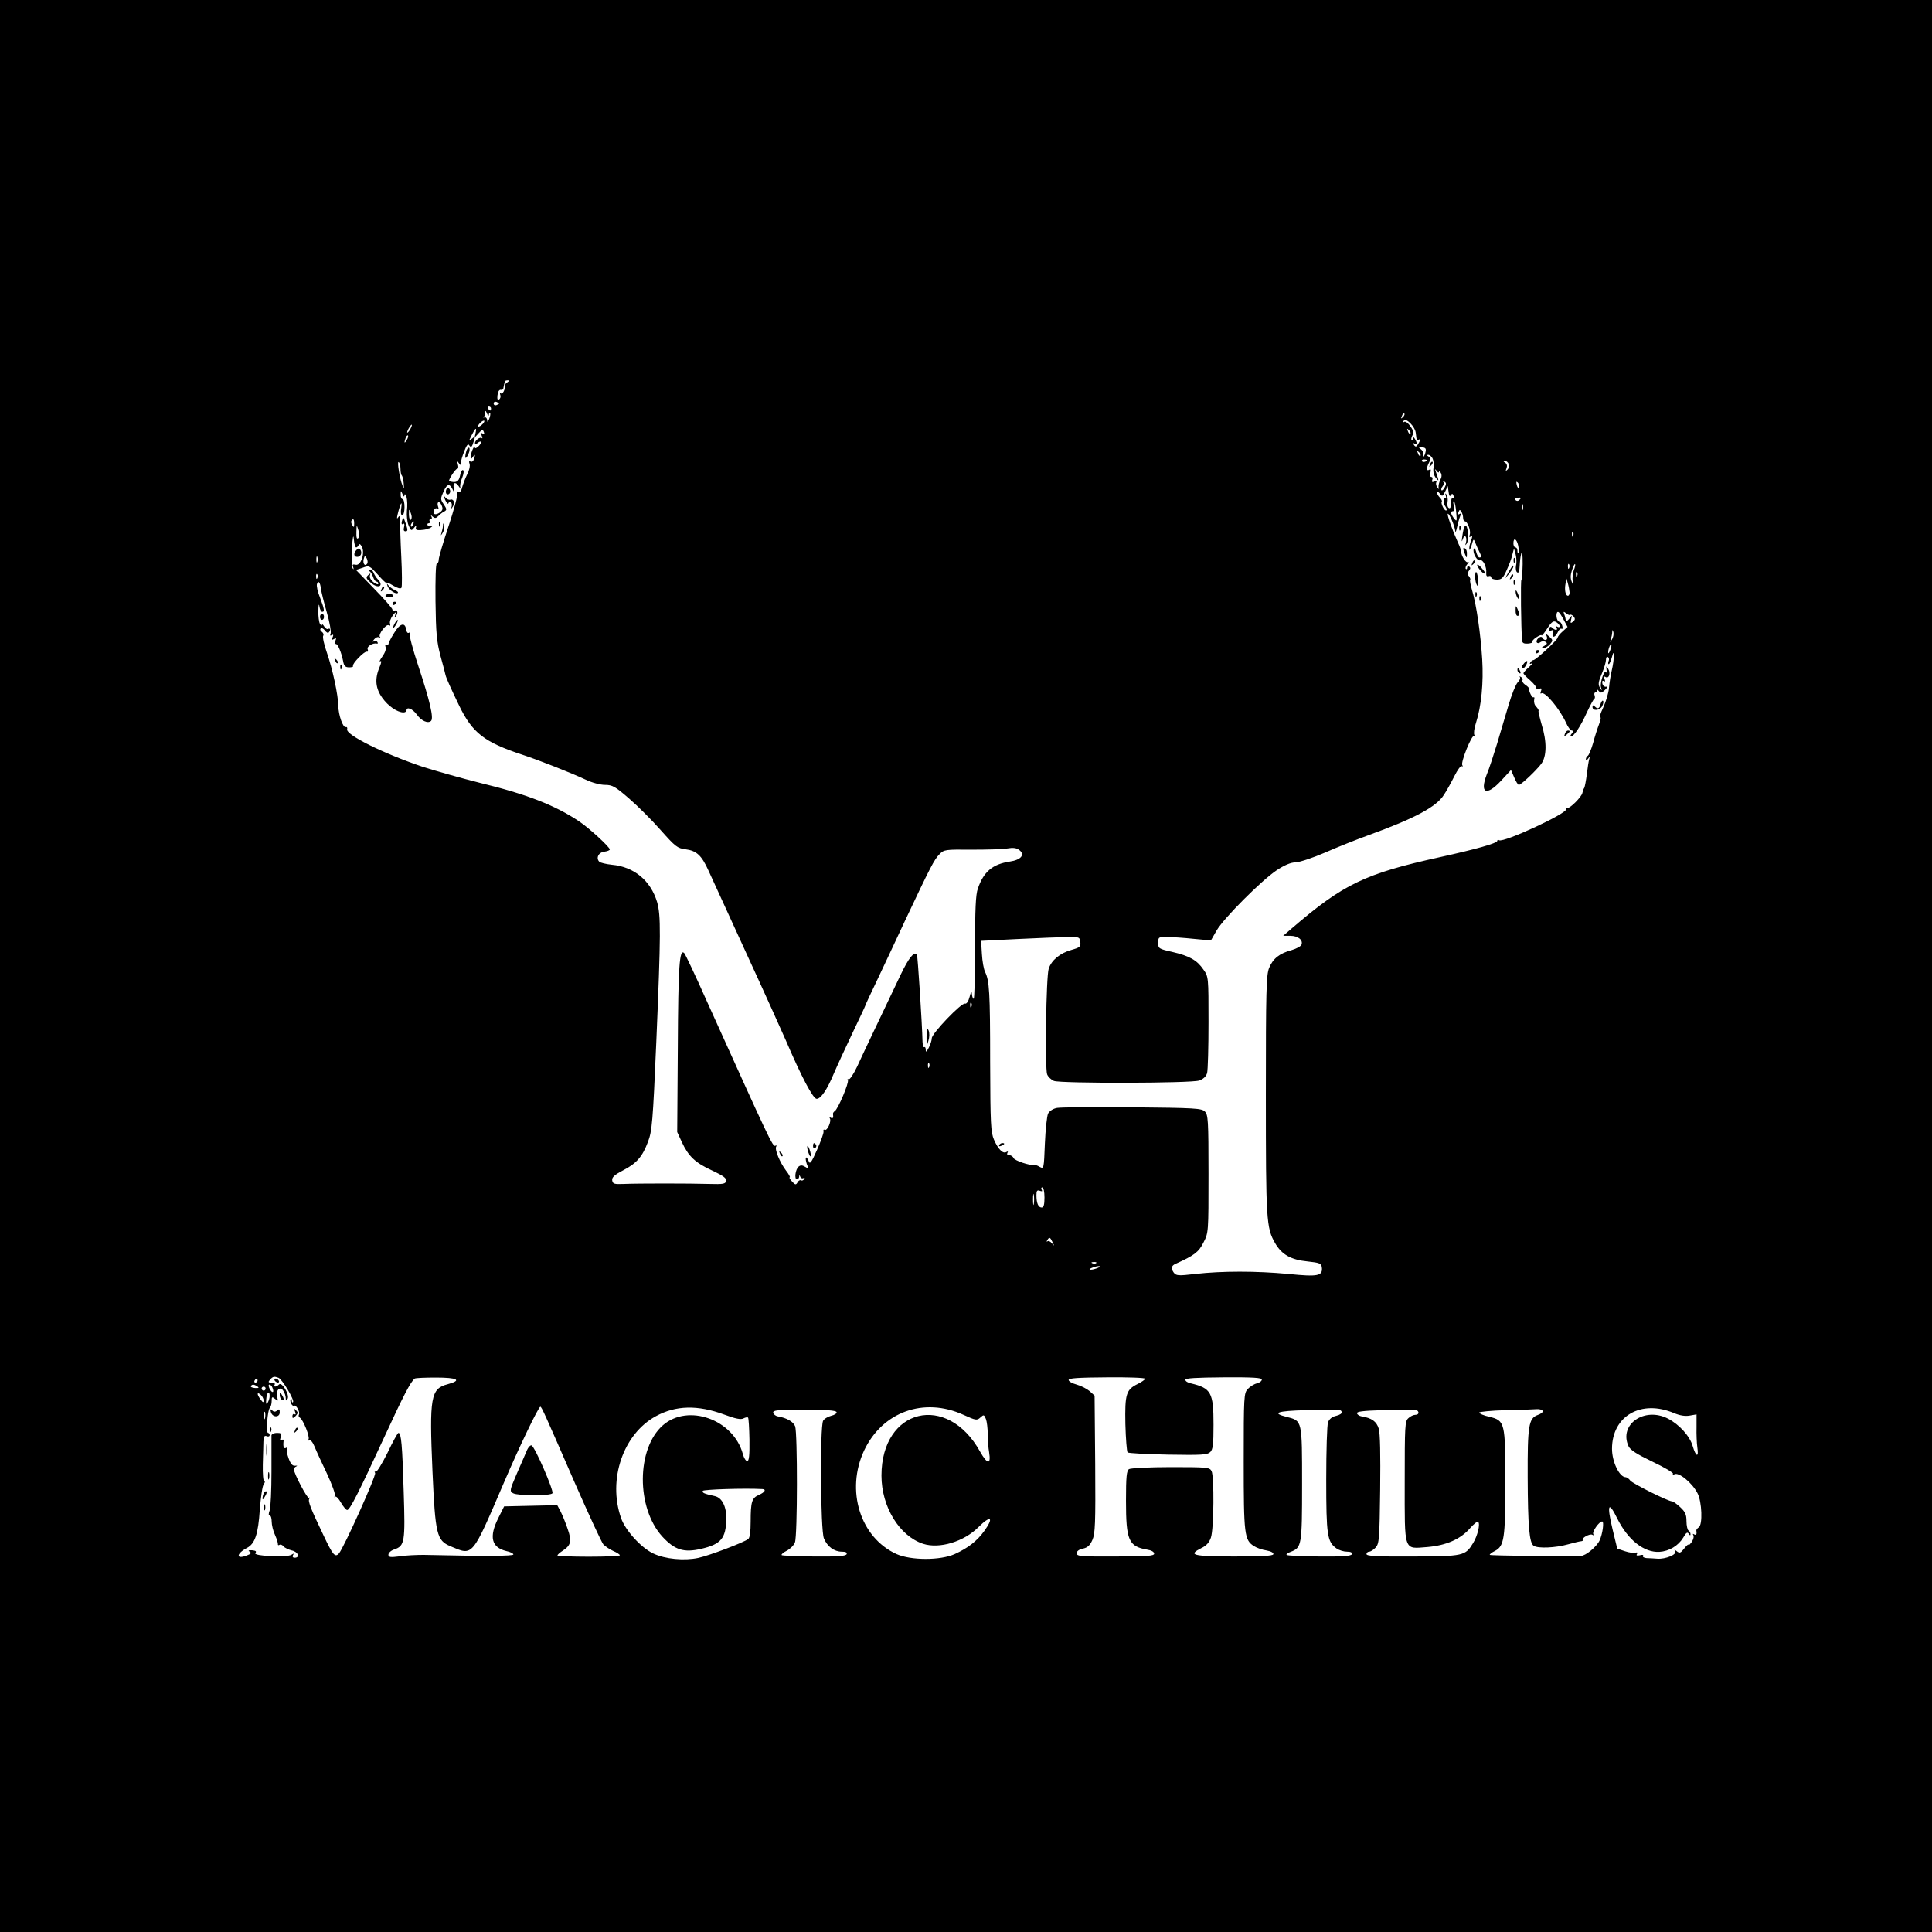 <?xml version="1.0" standalone="no"?>
<!DOCTYPE svg PUBLIC "-//W3C//DTD SVG 20010904//EN"
 "http://www.w3.org/TR/2001/REC-SVG-20010904/DTD/svg10.dtd">
<svg version="1.0" xmlns="http://www.w3.org/2000/svg"
 width="960pt" height="960pt" viewBox="0 0 960 960"
 preserveAspectRatio="xMidYMid meet">
<g transform="translate(0,960) scale(0.1,-0.1)"
fill="#000000" stroke="none">
<path d="M0 4800 l0 -4800 4800 0 4800 0 0 4800 0 4800 -4800 0 -4800 0 0
-4800z m2522 2901 c-8 -4 -13 -12 -13 -17 2 -19 -11 -44 -20 -39 -5 3 -6 0 -3
-8 3 -8 0 -18 -6 -22 -8 -5 -10 2 -8 21 2 17 8 28 16 27 6 -2 13 2 13 7 1 6 3
15 4 20 1 6 3 12 4 15 0 3 7 5 14 5 9 0 9 -2 -1 -9z m-42 -106 c0 -2 -6 -5
-13 -8 -8 -3 -14 1 -14 8 0 7 6 11 14 8 7 -3 13 -6 13 -8z m-40 -25 c0 -5 -2
-10 -4 -10 -3 0 -8 5 -11 10 -3 6 -1 10 4 10 6 0 11 -4 11 -10z m-11 -31 c1 8
3 12 6 9 3 -3 1 -16 -4 -29 -7 -17 -10 -19 -10 -7 -1 10 -7 16 -13 14 -7 -1
-10 -1 -5 1 4 3 7 12 8 21 0 14 2 13 9 -3 5 -12 9 -14 9 -6z m4542 -12 c-10
-9 -11 -8 -5 6 3 10 9 15 12 12 3 -3 0 -11 -7 -18z m64 -79 c4 -38 5 -39 16
-32 8 4 8 0 0 -15 -13 -24 -17 -25 -27 -9 -4 7 -3 8 4 4 14 -9 15 4 2 24 -8
12 -10 12 -10 1 0 -8 -3 -12 -6 -8 -3 3 -1 14 4 23 8 14 5 25 -10 46 -11 16
-24 25 -30 22 -7 -5 -8 -2 -3 5 10 18 57 -29 60 -61z m-4635 47 c-7 -8 -17
-15 -22 -15 -11 0 14 29 26 30 5 0 3 -7 -4 -15z m-360 -25 c-6 -11 -13 -20
-16 -20 -2 0 0 9 6 20 6 11 13 20 16 20 2 0 0 -9 -6 -20z m323 -22 l-5 -23 20
22 c17 19 21 20 26 7 4 -10 2 -13 -6 -8 -8 5 -9 1 -4 -12 4 -10 4 -15 0 -11
-8 8 -34 -11 -34 -25 0 -6 7 -5 15 2 8 7 15 8 15 2 0 -12 -30 -38 -30 -26 0
19 -20 -22 -20 -41 0 -17 2 -17 10 -5 11 17 13 10 4 -14 -3 -9 -11 -13 -17 -9
-6 4 -8 0 -4 -11 4 -9 -1 -34 -12 -54 -10 -20 -21 -50 -25 -65 -4 -17 -11 -25
-18 -21 -7 5 -9 2 -6 -8 3 -8 -16 -81 -43 -162 -27 -81 -49 -156 -49 -167 0
-10 -4 -19 -9 -19 -6 0 -8 -79 -7 -187 2 -160 6 -201 25 -273 13 -47 24 -89
25 -95 4 -16 26 -65 67 -150 66 -137 126 -183 314 -245 85 -28 240 -89 315
-124 31 -15 73 -26 96 -26 37 0 51 -8 120 -68 43 -37 114 -108 157 -157 73
-82 83 -90 123 -95 55 -7 80 -30 114 -105 15 -33 101 -220 190 -415 90 -195
177 -389 195 -430 77 -180 135 -290 153 -290 21 0 52 46 85 125 14 33 55 122
91 198 36 75 66 139 66 141 0 2 26 59 59 127 32 68 95 201 138 294 127 269
145 304 171 330 23 24 29 24 161 23 75 0 154 2 176 6 29 5 46 3 60 -8 30 -23
8 -49 -47 -57 -86 -13 -130 -50 -159 -134 -11 -30 -14 -104 -14 -297 0 -141
-3 -254 -7 -251 -5 2 -8 14 -9 26 -1 14 -5 8 -11 -16 -6 -23 -15 -36 -23 -34
-16 7 -165 -148 -165 -172 0 -10 -7 -32 -15 -47 -11 -21 -15 -24 -15 -11 0 10
-3 16 -7 14 -5 -3 -8 9 -9 26 -2 91 -24 430 -28 435 -15 14 -40 -17 -80 -100
-109 -229 -188 -394 -217 -458 -18 -38 -37 -66 -42 -63 -6 3 -7 1 -4 -4 7 -12
-49 -144 -65 -154 -5 -3 -9 -9 -9 -13 3 -20 0 -26 -11 -20 -6 4 -8 3 -4 -4 8
-14 -14 -63 -26 -56 -5 3 -8 0 -6 -8 2 -7 -13 -48 -32 -91 -29 -66 -36 -74
-42 -56 -5 12 -11 20 -13 17 -3 -3 -1 -17 4 -32 10 -24 9 -25 -8 -14 -15 9
-23 9 -33 1 -16 -14 -22 -63 -8 -63 6 0 10 6 11 13 0 9 2 9 6 -1 2 -6 10 -9
15 -6 7 4 8 2 4 -5 -4 -6 -11 -9 -16 -6 -5 3 -13 -2 -17 -10 -8 -14 -12 -13
-28 5 -10 11 -15 20 -11 20 4 0 -4 15 -18 33 -31 41 -58 106 -49 120 3 5 2 7
-4 4 -13 -8 -29 28 -343 723 -55 124 -105 229 -110 234 -24 24 -30 -63 -32
-467 l-3 -422 23 -50 c33 -71 67 -103 150 -141 55 -26 73 -38 70 -52 -3 -15
-14 -17 -83 -15 -104 3 -355 3 -425 0 -48 -2 -55 0 -58 18 -2 15 11 27 53 49
68 35 97 68 125 143 20 53 24 97 41 493 23 542 23 632 4 698 -32 106 -114 175
-224 185 -29 3 -58 10 -63 15 -18 18 -4 47 25 50 15 2 27 7 27 11 0 12 -103
107 -153 140 -119 80 -261 135 -492 191 -88 22 -216 58 -285 80 -196 66 -385
160 -375 187 2 7 -1 12 -7 10 -14 -3 -36 59 -37 106 -1 55 -28 181 -57 265
-14 40 -22 77 -18 83 4 6 0 15 -7 20 -7 4 -10 12 -5 16 4 4 13 0 20 -9 7 -10
16 -15 19 -11 11 10 8 25 -2 18 -6 -3 -14 3 -20 12 -6 10 -11 14 -11 8 0 -5
-5 -3 -10 5 -5 8 -9 38 -8 65 0 29 3 38 5 23 2 -16 9 -28 14 -28 13 0 11 13
-11 71 -12 29 -18 59 -15 67 7 20 16 9 20 -25 2 -15 15 -68 29 -116 14 -48 22
-95 19 -104 -4 -11 -2 -14 5 -9 8 5 10 1 5 -10 -5 -13 -3 -15 7 -9 10 6 12 4
7 -8 -3 -10 -3 -17 2 -17 10 0 27 -41 36 -85 4 -24 11 -31 30 -31 13 0 22 3
19 7 -6 10 57 75 69 71 5 -2 7 4 4 12 -6 14 26 33 46 28 5 -1 6 2 2 8 -3 6
-12 7 -18 3 -7 -4 -6 0 2 10 7 9 18 14 25 10 6 -3 8 -3 4 2 -11 11 31 67 44
58 7 -4 9 -1 6 8 -3 9 3 26 13 40 16 20 18 21 13 4 -5 -16 -4 -17 4 -5 12 16
6 33 -9 25 -5 -4 -9 -1 -9 6 0 6 -41 53 -91 104 l-90 93 33 11 c32 12 34 11
76 -35 23 -26 42 -44 42 -40 0 4 15 -2 34 -14 22 -13 37 -17 41 -10 3 5 3 74
-1 152 -4 79 -6 159 -6 178 1 25 -2 31 -9 20 -7 -11 -8 -6 -3 15 12 51 24 74
18 33 -4 -25 -2 -38 5 -38 6 0 11 17 11 40 0 22 -4 40 -10 40 -5 0 -10 10 -9
23 0 21 1 21 9 2 6 -14 9 -16 10 -5 1 8 5 4 10 -10 4 -14 5 -44 2 -67 -2 -24
1 -56 8 -73 12 -28 14 -29 27 -13 11 14 13 14 10 3 -3 -12 2 -15 22 -14 14 1
27 3 29 4 1 2 6 3 11 4 5 0 13 5 18 10 4 5 3 6 -4 2 -6 -3 -14 -2 -18 4 -3 5
-1 10 5 10 6 0 8 5 5 10 -3 6 -1 10 5 10 6 0 8 6 4 13 -5 9 -4 9 6 0 10 -9 16
-9 27 2 8 8 21 19 30 23 14 8 14 12 -2 36 -17 25 -17 28 0 66 18 39 31 39 48
0 4 -8 5 -3 2 13 -6 30 8 36 25 10 8 -12 10 -13 7 -3 -2 8 2 29 10 47 7 18 9
34 4 37 -5 3 -12 -9 -15 -27 -6 -31 -19 -38 -54 -28 -7 2 30 61 39 61 6 0 8
10 4 23 -5 17 -4 19 4 7 9 -13 11 -13 11 0 0 8 7 34 17 58 11 29 19 39 24 30
10 -15 14 -11 24 22 7 23 7 24 -10 10 -17 -14 -17 -14 -1 18 19 38 26 41 19
10z m4645 -3 c-3 -3 -9 2 -12 12 -6 14 -5 15 5 6 7 -7 10 -15 7 -18z m-4987
-32 c-12 -20 -14 -14 -5 12 4 9 9 14 11 11 3 -2 0 -13 -6 -23z m5063 -56 c-2
-11 -6 -22 -10 -26 -4 -3 -5 1 -2 9 3 8 -2 20 -11 27 -14 10 -13 12 6 10 15
-1 20 -6 17 -20z m-26 -22 c-3 -3 -9 2 -12 12 -6 14 -5 15 5 6 7 -7 10 -15 7
-18z m60 -12 c5 -10 8 -31 5 -48 -3 -19 2 -38 12 -50 16 -19 16 -17 0 30 -6
16 -5 17 4 5 6 -8 11 -10 11 -5 0 6 4 3 9 -4 6 -10 5 -23 -2 -35 -6 -12 -10
-28 -9 -36 2 -13 2 -13 -7 0 -5 8 -7 18 -4 24 4 5 -1 7 -10 3 -11 -4 -14 -2
-10 9 3 7 1 14 -5 14 -6 0 -8 10 -4 22 3 14 2 19 -6 14 -15 -9 -15 9 -1 36 9
16 8 23 -2 29 -10 6 -10 9 -2 9 7 0 16 -8 21 -17z m-28 -9 c0 -8 -19 -13 -24
-6 -3 5 1 9 9 9 8 0 15 -2 15 -3z m-5100 -43 c0 -15 3 -31 7 -34 3 -4 8 -22 9
-39 2 -28 2 -30 -6 -11 -14 34 -28 123 -19 117 5 -3 9 -18 9 -33z m5507 23 c3
-8 0 -21 -6 -27 -9 -9 -11 -8 -5 7 4 11 2 21 -7 27 -10 6 -11 9 -1 9 7 0 15
-7 19 -16z m-318 -115 c-6 -12 -13 -18 -16 -15 -3 3 -1 12 5 19 7 8 8 18 4 22
-4 5 -1 5 6 1 9 -5 9 -12 1 -27z m369 0 c-3 -8 -7 -3 -11 10 -4 17 -3 21 5 13
5 -5 8 -16 6 -23z m-339 -40 c6 10 10 9 14 -4 4 -9 3 -13 -3 -10 -6 4 -10 -7
-10 -25 0 -20 -4 -29 -11 -24 -6 3 -9 17 -6 30 2 12 0 29 -5 36 -7 9 -8 8 -4
-5 3 -10 2 -16 -2 -13 -12 7 -11 -27 1 -42 5 -7 7 -15 4 -18 -3 -3 -11 4 -17
16 -6 12 -9 24 -6 27 3 3 -1 12 -9 20 -8 8 -15 20 -15 26 0 7 7 4 14 -5 12
-16 14 -16 27 10 l13 27 4 -29 c2 -19 6 -25 11 -17z m342 -22 c-7 -7 -14 -8
-21 -1 -6 6 -2 10 12 11 16 2 18 -1 9 -10z m-5365 -63 c-22 -16 -38 -10 -30
11 4 8 11 12 17 8 6 -4 8 0 4 9 -9 25 7 32 17 8 8 -18 6 -25 -8 -36z m5050 -1
c4 -44 3 -46 -11 -29 -17 23 -19 36 -5 36 6 0 8 11 4 28 -4 15 -4 24 1 20 4
-3 9 -28 11 -55z m331 15 c-3 -7 -5 -2 -5 12 0 14 2 19 5 13 2 -7 2 -19 0 -25z
m-5525 -50 c-5 -5 -9 5 -10 24 0 31 1 31 9 9 6 -14 6 -28 1 -33z m5228 10 c0
-10 4 -18 8 -18 14 0 32 -48 25 -67 -4 -11 -3 -14 5 -9 9 5 9 0 2 -19 -6 -15
-10 -34 -9 -43 0 -9 5 -1 11 18 10 35 10 35 20 10 6 -14 14 -33 19 -42 11 -22
11 -28 0 -28 -5 0 -12 12 -16 28 -4 16 -10 21 -12 14 -7 -19 17 -61 31 -56 15
6 34 -33 31 -63 -1 -14 3 -19 12 -16 7 3 13 0 13 -6 0 -6 12 -11 28 -11 23 0
31 7 49 48 12 26 25 61 28 77 l8 30 8 -29 c4 -16 6 -41 2 -56 -3 -15 0 -31 6
-34 7 -5 11 6 12 31 1 21 4 49 8 63 5 15 7 -5 7 -52 -1 -43 -3 -78 -6 -78 -5
0 -2 -239 3 -302 1 -13 9 -17 28 -16 15 1 26 5 23 9 -2 4 7 14 21 23 14 9 25
13 25 9 0 -5 13 11 28 34 22 34 31 40 45 32 9 -6 17 -15 17 -20 0 -6 -5 -7
-12 -3 -7 4 -8 3 -4 -4 9 -15 -6 -16 -21 -1 -7 7 -12 6 -16 -5 -4 -11 -1 -13
10 -9 12 5 15 2 10 -10 -10 -27 9 -28 22 -1 6 14 15 23 20 20 5 -4 7 3 4 14
-3 11 -9 20 -13 20 -12 0 -20 28 -14 45 5 11 13 3 30 -27 l23 -43 -24 -22
c-14 -12 -25 -26 -25 -31 0 -11 -109 -112 -121 -112 -4 0 -11 -5 -15 -12 -5
-7 -2 -9 7 -4 8 4 2 -4 -13 -18 -16 -14 -28 -28 -28 -31 0 -4 16 -21 35 -37
19 -17 32 -35 29 -39 -3 -5 3 -6 12 -2 14 5 16 3 11 -11 -4 -9 -3 -15 2 -11
18 11 91 -77 123 -147 9 -21 22 -38 29 -38 8 0 8 -4 -1 -15 -7 -8 -9 -15 -4
-14 15 0 48 50 79 119 17 36 33 66 37 68 4 2 4 10 1 18 -3 8 0 14 7 14 6 0 8
6 5 13 -4 6 -1 5 7 -4 12 -14 15 -14 33 3 13 13 15 18 6 16 -8 -2 -17 5 -19
16 -2 11 0 16 7 12 7 -5 8 -1 4 10 -4 12 -3 15 5 10 17 -10 26 19 13 41 -10
16 -11 15 -8 -7 2 -14 2 -19 -1 -11 -7 23 -33 -49 -27 -73 6 -19 5 -20 -5 -3
-10 15 -8 29 9 69 12 28 21 59 21 70 0 11 4 17 10 13 5 -3 7 -12 3 -20 -3 -8
-3 -15 1 -15 3 0 10 15 15 33 8 28 9 29 10 7 0 -14 -4 -45 -10 -70 -6 -25 -12
-64 -14 -88 -2 -24 -15 -68 -29 -98 -14 -30 -21 -52 -15 -49 5 4 3 -11 -5 -32
-8 -21 -22 -64 -30 -95 -9 -31 -21 -60 -26 -63 -6 -3 -10 -12 -10 -18 0 -7 4
-6 11 3 9 13 10 13 6 -1 -3 -9 -8 -42 -12 -75 -4 -32 -10 -63 -13 -69 -4 -5
-7 -16 -9 -24 -3 -20 -64 -81 -75 -75 -5 3 -7 0 -6 -7 5 -21 -310 -167 -333
-154 -5 4 -9 2 -9 -3 0 -12 -108 -42 -285 -81 -373 -82 -480 -134 -735 -353
l-44 -38 36 0 c38 0 64 -21 55 -44 -3 -8 -25 -20 -49 -27 -60 -16 -93 -42
-112 -89 -14 -36 -16 -111 -16 -630 0 -621 2 -661 46 -737 33 -57 79 -83 162
-91 58 -6 67 -10 70 -28 6 -44 -18 -49 -166 -34 -161 15 -330 15 -462 0 -86
-10 -96 -9 -108 7 -14 20 -12 34 9 43 93 42 115 58 139 106 25 49 25 49 25
341 0 267 -2 294 -18 310 -16 16 -47 18 -360 21 -188 2 -357 0 -374 -3 -19 -3
-38 -15 -45 -28 -6 -12 -13 -79 -16 -149 -5 -126 -5 -127 -26 -116 -11 7 -24
11 -29 10 -18 -5 -96 21 -101 34 -3 8 -13 14 -21 14 -10 0 -13 5 -9 12 4 7 3
8 -5 4 -17 -11 -41 13 -62 61 -16 38 -18 77 -19 385 0 351 -4 405 -25 448 -7
14 -14 54 -16 90 l-4 65 180 9 c99 5 209 9 245 10 63 1 65 0 68 -25 3 -23 -2
-27 -44 -39 -57 -16 -99 -51 -113 -93 -13 -39 -19 -493 -8 -525 5 -13 20 -27
34 -33 35 -13 682 -12 722 2 20 7 34 20 39 37 4 15 7 129 7 253 0 223 0 226
-25 261 -32 47 -69 68 -155 88 -67 15 -70 17 -70 45 0 29 2 30 45 29 25 0 84
-4 131 -9 l86 -8 28 49 c36 62 223 249 299 300 38 25 70 39 94 39 21 1 87 23
147 49 61 27 157 65 215 86 229 83 338 141 375 201 14 21 37 63 52 93 15 30
31 52 36 49 6 -3 7 -1 3 5 -9 14 48 155 59 145 4 -4 5 -2 1 5 -4 7 -1 34 8 60
27 84 38 200 31 316 -8 128 -29 272 -50 342 -8 26 -12 50 -10 53 3 2 0 10 -6
18 -9 9 -8 17 0 27 8 10 9 16 1 21 -5 3 -10 1 -10 -6 0 -7 -3 -9 -6 -6 -4 4
-1 14 7 24 8 9 9 14 3 10 -10 -6 -34 32 -34 54 0 6 -7 25 -15 42 -28 62 -56
140 -51 144 6 6 36 -63 37 -86 1 -9 5 0 9 19 4 19 11 44 15 54 6 14 5 17 -3
12 -8 -5 -10 -2 -5 9 5 13 7 14 14 3 5 -7 9 -21 9 -30z m-5510 -30 c0 -18 -2
-20 -9 -8 -6 8 -7 18 -5 22 9 14 14 9 14 -14z m293 -3 c-3 -9 -8 -14 -10 -11
-3 3 -2 9 2 15 9 16 15 13 8 -4z m-273 -69 c-7 -7 -10 4 -9 30 1 39 1 39 10 9
5 -18 5 -33 -1 -39z m-10 -46 c4 0 10 6 12 12 3 8 9 5 16 -8 17 -32 -5 -97
-31 -90 -14 3 -17 1 -12 -12 3 -10 3 -13 -2 -7 -5 6 -6 51 -4 100 3 55 7 73 9
48 2 -24 7 -43 12 -43z m6047 58 c-3 -8 -6 -5 -6 6 -1 11 2 17 5 13 3 -3 4
-12 1 -19z m-273 -50 c3 -17 4 -33 1 -36 -3 -3 -5 2 -5 11 0 10 -4 17 -10 17
-5 0 -10 9 -10 20 0 32 17 23 24 -12z m-5967 -80 c-3 -7 -5 -2 -5 12 0 14 2
19 5 13 2 -7 2 -19 0 -25z m248 -8 c-11 -17 -23 -1 -18 21 5 19 7 19 15 5 5
-9 6 -21 3 -26z m5972 -22 c-3 -8 -6 -5 -6 6 -1 11 2 17 5 13 3 -3 4 -12 1
-19z m23 -12 c-5 -15 -8 -39 -5 -54 5 -27 5 -27 -5 -3 -7 17 -7 34 1 58 6 19
13 32 15 30 3 -2 0 -16 -6 -31z m17 -28 c-3 -8 -6 -5 -6 6 -1 11 2 17 5 13 3
-3 4 -12 1 -19z m-6260 -10 c-3 -8 -6 -5 -6 6 -1 11 2 17 5 13 3 -3 4 -12 1
-19z m6222 -70 c1 -10 -3 -18 -8 -18 -12 0 -18 29 -12 60 l5 25 7 -25 c4 -14
7 -33 8 -42z m3 -113 c3 3 10 -1 17 -8 9 -11 8 -17 -3 -26 -12 -10 -14 -8 -9
11 5 23 5 23 -10 3 -9 -11 -17 -15 -17 -8 0 6 -3 20 -7 30 -6 15 -4 16 9 6 8
-7 17 -11 20 -8z m208 -122 c-11 -17 -11 -17 -6 0 3 10 7 26 7 35 1 15 2 15 6
0 2 -10 -1 -25 -7 -35z m-9 -54 c-5 -13 -10 -19 -10 -12 -1 15 10 45 15 40 3
-2 0 -15 -5 -28z m-3174 -1771 c-3 -8 -6 -5 -6 6 -1 11 2 17 5 13 3 -3 4 -12
1 -19z m-210 -300 c-3 -8 -6 -5 -6 6 -1 11 2 17 5 13 3 -3 4 -12 1 -19z m573
-648 c0 -36 -4 -50 -14 -50 -17 0 -26 22 -26 61 0 22 3 27 17 22 11 -4 14 -3
9 5 -4 7 -2 12 3 12 6 0 11 -21 11 -50z m-53 -32 c-2 -13 -4 -3 -4 22 0 25 2
35 4 23 2 -13 2 -33 0 -45z m93 -190 c10 -21 10 -21 -3 -6 -8 10 -18 14 -22
10 -5 -4 -5 -1 -1 6 10 17 14 15 26 -10z m217 -104 c-3 -3 -12 -4 -19 -1 -8 3
-5 6 6 6 11 1 17 -2 13 -5z m8 -24 c-11 -5 -27 -9 -35 -9 -9 0 -8 4 5 9 11 5
27 9 35 9 9 0 8 -4 -5 -9z m-4071 -546 c18 -7 81 -112 72 -121 -3 -4 -6 0 -6
7 0 7 -2 11 -5 8 -8 -8 6 -38 16 -33 10 7 32 -32 24 -45 -3 -5 0 -12 6 -15 16
-11 50 -95 42 -107 -3 -6 -1 -8 4 -5 6 4 17 -9 26 -31 8 -20 36 -81 62 -135
25 -54 43 -103 39 -110 -4 -7 -3 -9 1 -4 5 4 18 -9 29 -29 12 -21 26 -37 31
-37 13 -1 57 86 185 363 94 204 131 276 151 290 4 3 51 5 105 5 107 0 132 -13
59 -33 -85 -22 -92 -63 -76 -433 14 -314 21 -343 89 -372 114 -48 105 -59 269
323 75 175 169 370 178 370 6 0 21 -33 172 -380 69 -157 132 -293 141 -304 10
-10 32 -25 50 -33 17 -7 32 -17 32 -21 0 -4 -70 -7 -155 -7 -85 0 -155 3 -155
6 0 4 11 14 25 23 42 27 47 48 26 108 -10 30 -26 69 -35 87 l-17 32 -132 -3
-132 -3 -29 -58 c-47 -94 -34 -146 40 -164 20 -4 35 -12 35 -17 -1 -8 -130 -9
-446 -2 -33 0 -86 -2 -117 -7 -49 -6 -58 -5 -58 8 0 9 13 21 29 26 52 18 55
36 47 286 -7 232 -12 293 -26 293 -4 0 -29 -45 -55 -100 -27 -54 -53 -96 -58
-93 -6 3 -7 1 -3 -6 7 -11 -156 -373 -180 -400 -19 -21 -30 -8 -75 87 -66 138
-80 173 -72 185 3 7 2 9 -2 4 -7 -6 -75 122 -75 143 0 5 6 11 13 14 6 3 4 4
-7 3 -13 -1 -22 9 -32 37 -8 21 -11 43 -7 49 3 6 1 7 -5 3 -12 -7 -16 5 -13
33 2 7 -2 10 -9 6 -9 -5 -10 -1 -5 14 5 18 2 21 -19 21 -14 0 -26 -6 -27 -12
0 -7 0 -88 0 -181 0 -92 -4 -178 -9 -192 -6 -16 -6 -25 0 -25 6 0 10 -14 10
-30 0 -17 7 -47 17 -68 9 -20 15 -41 14 -45 -1 -5 3 -6 8 -3 5 3 14 0 20 -8 6
-7 25 -16 41 -20 31 -6 43 -36 14 -36 -9 0 -12 5 -8 13 6 9 4 9 -7 2 -21 -15
-193 -7 -180 8 7 9 2 12 -16 14 -18 1 -22 -2 -12 -7 10 -7 6 -11 -15 -19 -54
-21 -53 9 2 38 39 21 55 68 63 189 5 63 13 120 20 128 6 8 7 14 2 14 -5 0 -8
37 -7 83 1 45 3 96 3 114 1 25 5 31 16 27 8 -4 15 -1 15 5 0 6 -4 11 -8 11
-11 0 -3 112 9 125 5 5 9 20 9 33 0 22 2 23 17 11 15 -13 16 -11 10 10 -8 33
15 56 31 30 7 -10 12 -27 12 -36 0 -14 2 -15 9 -4 12 19 -28 86 -42 72 -14
-14 -30 -14 -22 -1 3 6 -3 10 -15 10 -17 0 -19 2 -8 15 15 16 20 17 42 9z
m4306 -5 c0 -4 -17 -16 -37 -26 -57 -28 -64 -49 -61 -200 2 -72 7 -135 11
-140 5 -4 95 -9 201 -11 169 -3 195 -1 210 13 13 13 16 38 16 136 0 160 -12
181 -112 205 -16 3 -28 11 -28 18 0 8 55 11 190 12 146 1 190 -2 190 -11 0 -7
-11 -16 -25 -19 -13 -3 -34 -16 -45 -28 -19 -21 -20 -34 -20 -360 0 -364 3
-391 52 -421 12 -8 40 -18 61 -21 23 -4 37 -12 34 -19 -2 -8 -58 -11 -198 -11
-205 1 -228 7 -159 42 24 11 39 28 47 52 15 44 17 304 3 331 -10 18 -23 19
-203 19 -106 0 -199 -5 -207 -10 -12 -8 -15 -37 -15 -157 0 -197 13 -227 105
-243 21 -3 35 -11 35 -20 0 -11 -33 -14 -192 -14 -174 -1 -193 1 -193 16 0 10
11 19 31 23 23 5 35 16 47 43 14 32 16 80 14 377 l-3 340 -24 22 c-14 12 -43
27 -65 33 -22 6 -40 16 -40 23 0 9 48 12 190 13 105 1 190 -2 190 -7z m-4410
-9 c0 -5 -5 -10 -11 -10 -5 0 -7 5 -4 10 3 6 8 10 11 10 2 0 4 -4 4 -10z m-1
-29 c10 -7 7 -9 -12 -8 -14 1 -23 5 -20 10 6 9 15 9 32 -2z m75 -7 c10 -25 -1
-29 -14 -5 -6 12 -7 21 -1 21 5 0 12 -7 15 -16z m-34 -4 c0 -5 -4 -10 -10 -10
-5 0 -10 5 -10 10 0 6 5 10 10 10 6 0 10 -4 10 -10z m-10 -58 c0 -13 -3 -12
-15 4 -19 25 -19 40 0 24 8 -7 15 -20 15 -28z m30 21 c0 -10 -5 -25 -10 -33
-7 -11 -9 -6 -7 17 2 34 17 47 17 16z m2259 -92 c56 -21 83 -26 95 -19 10 5
20 7 23 4 3 -2 6 -52 7 -110 1 -77 -2 -106 -11 -106 -7 0 -17 16 -22 36 -47
171 -272 251 -397 142 -132 -116 -133 -410 -3 -553 62 -67 107 -81 193 -61 99
23 123 52 125 149 1 61 -21 105 -57 113 -54 12 -63 16 -60 26 3 7 205 14 296
9 21 -1 13 -16 -17 -29 -35 -15 -41 -34 -41 -133 0 -49 -4 -80 -12 -86 -23
-18 -193 -82 -248 -94 -70 -15 -166 -6 -224 22 -60 28 -139 115 -160 176 -67
192 11 418 173 506 99 54 207 57 340 8z m1188 -1 c62 -28 67 -29 84 -14 17 16
19 15 28 -7 5 -13 9 -47 9 -75 0 -28 3 -69 7 -91 10 -62 -9 -60 -45 4 -164
295 -490 215 -490 -119 0 -155 89 -300 207 -339 81 -26 202 10 275 83 61 61
78 49 29 -19 -36 -50 -81 -85 -147 -115 -71 -32 -217 -32 -289 0 -181 82 -254
317 -161 515 91 192 297 266 493 177z m3532 8 c29 -12 55 -16 77 -12 l34 6 0
-63 c-1 -35 1 -81 4 -101 8 -52 -7 -48 -23 6 -14 50 -67 108 -123 137 -117 60
-245 -29 -196 -137 9 -19 40 -39 119 -77 59 -28 105 -55 102 -60 -3 -6 -1 -7
6 -3 21 14 89 -41 116 -94 22 -42 26 -157 6 -169 -7 -5 -12 -11 -12 -15 3 -20
0 -26 -11 -20 -7 4 -8 3 -4 -4 4 -7 0 -22 -8 -34 -9 -12 -16 -19 -16 -14 0 5
-9 -3 -21 -18 -18 -23 -23 -25 -37 -14 -13 10 -14 10 -8 0 10 -16 -48 -40 -89
-37 -16 1 -40 3 -53 3 -13 1 -21 6 -18 11 4 5 -4 7 -16 3 -14 -3 -19 -1 -14 6
4 7 2 10 -7 7 -7 -3 -31 0 -52 7 l-39 13 -23 95 c-30 125 -21 145 23 55 53
-107 133 -170 209 -166 49 3 94 30 119 71 14 25 21 29 27 19 6 -9 9 -10 9 -2
0 6 -4 15 -10 18 -5 3 -10 24 -10 47 0 32 -6 46 -31 69 -17 16 -35 29 -41 29
-19 0 -193 87 -207 103 -7 10 -18 17 -23 17 -31 0 -68 76 -68 141 0 163 145
247 309 177z m-4162 5 c2 -6 -10 -14 -27 -18 -16 -4 -35 -15 -40 -25 -16 -31
-13 -544 4 -584 17 -41 51 -66 89 -66 19 0 27 -4 24 -12 -3 -10 -43 -13 -161
-12 -86 1 -160 4 -162 7 -3 3 8 13 26 22 17 9 35 27 40 41 13 32 13 545 1 577
-9 23 -43 42 -86 49 -11 2 -21 10 -23 18 -2 13 21 15 154 15 110 0 158 -3 161
-12z m2510 0 c2 -6 -10 -14 -27 -18 -20 -4 -34 -15 -41 -32 -5 -13 -9 -141 -9
-284 0 -279 5 -310 51 -343 13 -9 36 -16 52 -16 18 0 27 -4 25 -12 -4 -10 -44
-13 -162 -12 -86 1 -160 4 -163 8 -3 3 6 10 20 15 55 21 57 31 57 336 0 318 1
315 -75 334 -79 20 -50 30 93 34 177 4 175 4 179 -10z m381 0 c2 -7 -4 -13
-14 -13 -10 0 -26 -7 -36 -17 -17 -15 -18 -38 -18 -314 0 -355 -7 -335 113
-326 93 8 165 39 213 95 18 20 35 34 39 30 11 -11 -3 -69 -25 -105 -39 -64
-47 -66 -301 -67 -177 -1 -229 2 -229 12 0 6 6 12 13 12 8 0 22 9 33 21 17 19
19 42 22 288 2 172 0 279 -7 302 -11 36 -35 53 -85 61 -11 2 -21 8 -23 15 -3
9 29 13 124 16 171 4 176 4 181 -10z m617 7 c4 -6 -7 -15 -24 -21 -45 -16 -51
-53 -50 -309 1 -244 8 -327 30 -341 22 -14 108 -10 169 7 30 8 61 16 68 16 6
1 10 4 7 6 -9 9 35 33 47 26 6 -4 8 -3 5 3 -7 12 29 63 44 63 11 0 2 -63 -13
-95 -15 -31 -68 -75 -92 -76 -87 -3 -449 1 -453 5 -3 2 9 12 26 20 45 24 51
61 51 339 0 299 -2 308 -79 327 -28 6 -51 16 -51 21 0 4 60 10 133 12 72 1
142 4 154 5 12 1 25 -3 28 -8z m-6348 -37 c-3 -10 -5 -4 -5 12 0 17 2 24 5 18
2 -7 2 -21 0 -30z"/>
<path d="M2316 7354 c-9 -35 -2 -40 12 -9 6 13 7 27 3 30 -5 2 -12 -7 -15 -21z"/>
<path d="M2217 7166 c-3 -8 -2 -18 3 -21 13 -8 24 15 12 27 -6 6 -11 4 -15 -6z"/>
<path d="M2212 7116 c7 -15 14 -23 16 -17 6 18 22 2 16 -17 -5 -15 -5 -15 6 1
12 19 4 40 -13 34 -7 -2 -18 3 -25 12 -10 13 -10 11 0 -13z"/>
<path d="M1997 7010 c-3 -13 -1 -18 6 -13 6 4 8 -2 5 -15 -4 -15 -2 -22 7 -22
11 0 12 6 3 33 -14 41 -14 42 -21 17z"/>
<path d="M2181 6994 c0 -11 3 -14 6 -6 3 7 2 16 -1 19 -3 4 -6 -2 -5 -13z"/>
<path d="M2201 6988 c0 -9 -4 -25 -7 -35 -5 -17 -5 -17 6 0 6 10 9 25 7 35 -4
15 -5 15 -6 0z"/>
<path d="M1836 6762 c6 -4 14 -17 18 -29 4 -13 12 -23 17 -23 5 0 9 -5 9 -10
0 -6 -11 -3 -24 7 -13 10 -21 24 -18 33 4 12 3 13 -9 2 -12 -11 -10 -17 14
-38 37 -32 67 -16 34 18 -7 7 -16 21 -20 31 -3 9 -12 17 -19 17 -9 0 -10 -3
-2 -8z"/>
<path d="M1926 6687 c7 -19 42 -42 51 -33 3 3 -3 9 -13 13 -10 4 -25 14 -32
22 -11 14 -11 14 -6 -2z"/>
<path d="M1896 6673 c-6 -14 -5 -15 5 -6 7 7 10 15 7 18 -3 3 -9 -2 -12 -12z"/>
<path d="M1916 6641 c-3 -5 5 -8 19 -8 14 0 22 3 19 8 -3 5 -11 9 -19 9 -8 0
-16 -4 -19 -9z"/>
<path d="M1950 6599 c0 -5 5 -7 10 -4 6 3 10 8 10 11 0 2 -4 4 -10 4 -5 0 -10
-5 -10 -11z"/>
<path d="M1590 6535 c0 -8 5 -15 10 -15 6 0 10 7 10 15 0 8 -4 15 -10 15 -5 0
-10 -7 -10 -15z"/>
<path d="M1960 6500 c-6 -11 -8 -20 -6 -20 3 0 10 9 16 20 6 11 8 20 6 20 -3
0 -10 -9 -16 -20z"/>
<path d="M1958 6454 c-16 -25 -28 -50 -28 -55 0 -6 -4 -7 -10 -4 -6 3 -7 -1
-4 -10 4 -10 -3 -29 -16 -47 -12 -17 -17 -28 -11 -24 8 5 7 -5 -3 -29 -25 -59
-20 -106 14 -153 29 -41 75 -72 105 -72 8 0 15 5 15 10 0 20 29 9 50 -19 23
-33 57 -48 72 -33 14 14 -6 100 -64 275 -27 81 -46 153 -42 159 4 6 3 8 -4 4
-6 -4 -12 3 -14 16 -5 38 -31 31 -60 -18z"/>
<path d="M1666 6317 c3 -10 9 -15 12 -12 3 3 0 11 -7 18 -10 9 -11 8 -5 -6z"/>
<path d="M1691 6284 c0 -11 3 -14 6 -6 3 7 2 16 -1 19 -3 4 -6 -2 -5 -13z"/>
<path d="M4604 4448 c0 -50 0 -51 9 -20 6 19 6 40 1 52 -7 15 -9 7 -10 -32z"/>
<path d="M4040 3904 c0 -8 5 -12 10 -9 6 4 8 11 5 16 -9 14 -15 11 -15 -7z"/>
<path d="M4011 3900 c0 -8 4 -24 9 -35 5 -13 9 -14 9 -5 0 8 -4 24 -9 35 -5
13 -9 14 -9 5z"/>
<path d="M3876 3867 c3 -10 9 -15 12 -12 3 3 0 11 -7 18 -10 9 -11 8 -5 -6z"/>
<path d="M7106 7293 c-6 -14 -5 -15 5 -6 7 7 10 15 7 18 -3 3 -9 -2 -12 -12z"/>
<path d="M7251 6974 c0 -11 3 -14 6 -6 3 7 2 16 -1 19 -3 4 -6 -2 -5 -13z"/>
<path d="M7277 6983 c-3 -4 -8 -26 -11 -48 -4 -26 -3 -31 2 -15 5 15 11 20 15
13 4 -6 4 -19 1 -30 -4 -14 -4 -15 4 -4 5 7 8 29 7 48 -4 37 -10 49 -18 36z"/>
<path d="M7271 6873 c0 -4 4 -17 9 -28 8 -19 9 -19 9 2 1 12 -3 25 -9 28 -5 3
-10 3 -9 -2z"/>
<path d="M7521 6814 c0 -11 3 -14 6 -6 3 7 2 16 -1 19 -3 4 -6 -2 -5 -13z"/>
<path d="M7316 6803 c-6 -14 -5 -15 5 -6 7 7 10 15 7 18 -3 3 -9 -2 -12 -12z"/>
<path d="M7340 6792 c0 -10 27 -42 36 -42 8 0 4 7 -16 30 -11 13 -20 18 -20
12z"/>
<path d="M7496 6758 l-18 -33 21 25 c18 22 26 40 18 40 -1 0 -11 -15 -21 -32z"/>
<path d="M7330 6734 c0 -16 4 -35 9 -42 5 -8 7 0 6 23 -3 44 -15 60 -15 19z"/>
<path d="M7506 6733 c-6 -14 -5 -15 5 -6 7 7 10 15 7 18 -3 3 -9 -2 -12 -12z"/>
<path d="M7521 6704 c0 -11 3 -14 6 -6 3 7 2 16 -1 19 -3 4 -6 -2 -5 -13z"/>
<path d="M7531 6660 c0 -8 4 -22 9 -30 12 -18 12 -2 0 25 -6 13 -9 15 -9 5z"/>
<path d="M7331 6644 c0 -11 3 -14 6 -6 3 7 2 16 -1 19 -3 4 -6 -2 -5 -13z"/>
<path d="M7351 6624 c0 -11 3 -14 6 -6 3 7 2 16 -1 19 -3 4 -6 -2 -5 -13z"/>
<path d="M7531 6568 c-1 -16 4 -28 9 -28 12 0 12 8 0 35 -8 18 -9 17 -9 -7z"/>
<path d="M7686 6437 c7 -18 -11 -24 -21 -7 -5 8 -11 7 -21 -1 -7 -6 -11 -15
-8 -21 4 -5 10 -5 18 1 6 5 18 6 25 2 11 -7 9 -11 -5 -20 -15 -8 -15 -10 -4
-11 9 0 23 9 32 19 15 18 15 21 -3 37 -18 16 -19 16 -13 1z"/>
<path d="M7630 6359 c0 -5 5 -7 10 -4 6 3 10 8 10 11 0 2 -4 4 -10 4 -5 0 -10
-5 -10 -11z"/>
<path d="M7573 6304 c-15 -16 -16 -24 -4 -24 8 0 24 30 19 35 -2 2 -9 -3 -15
-11z"/>
<path d="M7540 6271 c0 -6 4 -13 10 -16 6 -3 7 1 4 9 -7 18 -14 21 -14 7z"/>
<path d="M7552 6236 c4 -5 -1 -17 -11 -27 -10 -11 -30 -61 -45 -112 -15 -51
-41 -137 -57 -192 -17 -55 -39 -124 -51 -152 -37 -96 -2 -111 72 -31 l48 52
16 -37 c8 -20 19 -37 23 -37 11 0 84 69 111 104 28 37 29 111 2 197 -10 35
-17 65 -15 67 2 3 -3 11 -11 20 -9 8 -13 23 -11 34 3 10 1 16 -3 13 -7 -4 -23
28 -23 45 0 3 -8 11 -19 18 -10 7 -16 17 -13 22 3 5 0 12 -7 16 -7 4 -10 4 -6
0z"/>
<path d="M7953 6102 c-6 -24 -14 -27 -29 -12 -7 7 -11 7 -11 -3 0 -21 36 -18
48 4 6 12 8 24 4 27 -3 3 -8 -4 -12 -16z"/>
<path d="M7776 5954 c-5 -14 -4 -15 9 -4 17 14 19 20 6 20 -5 0 -12 -7 -15
-16z"/>
<path d="M4965 3910 c-3 -6 1 -7 9 -4 18 7 21 14 7 14 -6 0 -13 -4 -16 -10z"/>
<path d="M1772 6868 c-16 -16 -15 -35 3 -35 17 0 26 19 16 35 -5 9 -10 9 -19
0z"/>
<path d="M1365 2740 c3 -5 11 -10 16 -10 6 0 7 5 4 10 -3 6 -11 10 -16 10 -6
0 -7 -4 -4 -10z"/>
<path d="M1390 2668 c0 -9 5 -20 10 -23 13 -8 13 5 0 25 -8 13 -10 13 -10 -2z"/>
<path d="M1346 2584 c7 -28 44 -29 44 -2 0 16 -3 18 -13 9 -10 -8 -17 -7 -25
1 -8 8 -10 6 -6 -8z"/>
<path d="M1466 2586 c5 -12 4 -17 -3 -13 -5 3 -10 -1 -10 -9 0 -13 2 -13 16 0
12 13 13 18 2 28 -10 11 -11 9 -5 -6z"/>
<path d="M1341 2494 c0 -11 3 -14 6 -6 3 7 2 16 -1 19 -3 4 -6 -2 -5 -13z"/>
<path d="M1466 2493 c-6 -14 -5 -15 5 -6 7 7 10 15 7 18 -3 3 -9 -2 -12 -12z"/>
<path d="M1323 2395 c0 -27 2 -38 4 -22 2 15 2 37 0 50 -2 12 -4 0 -4 -28z"/>
<path d="M2616 2388 c-8 -18 -30 -70 -50 -115 -34 -79 -34 -83 -16 -93 24 -13
187 -13 195 0 8 12 -88 233 -104 238 -6 2 -18 -11 -25 -30z"/>
<path d="M1332 2265 c0 -16 2 -22 5 -12 2 9 2 23 0 30 -3 6 -5 -1 -5 -18z"/>
<path d="M1307 2170 c-3 -11 -3 -20 -1 -20 2 0 8 9 14 20 6 11 7 20 2 20 -6 0
-12 -9 -15 -20z"/>
<path d="M1312 2110 c0 -14 2 -19 5 -12 2 6 2 18 0 25 -3 6 -5 1 -5 -13z"/>
</g>
</svg>
